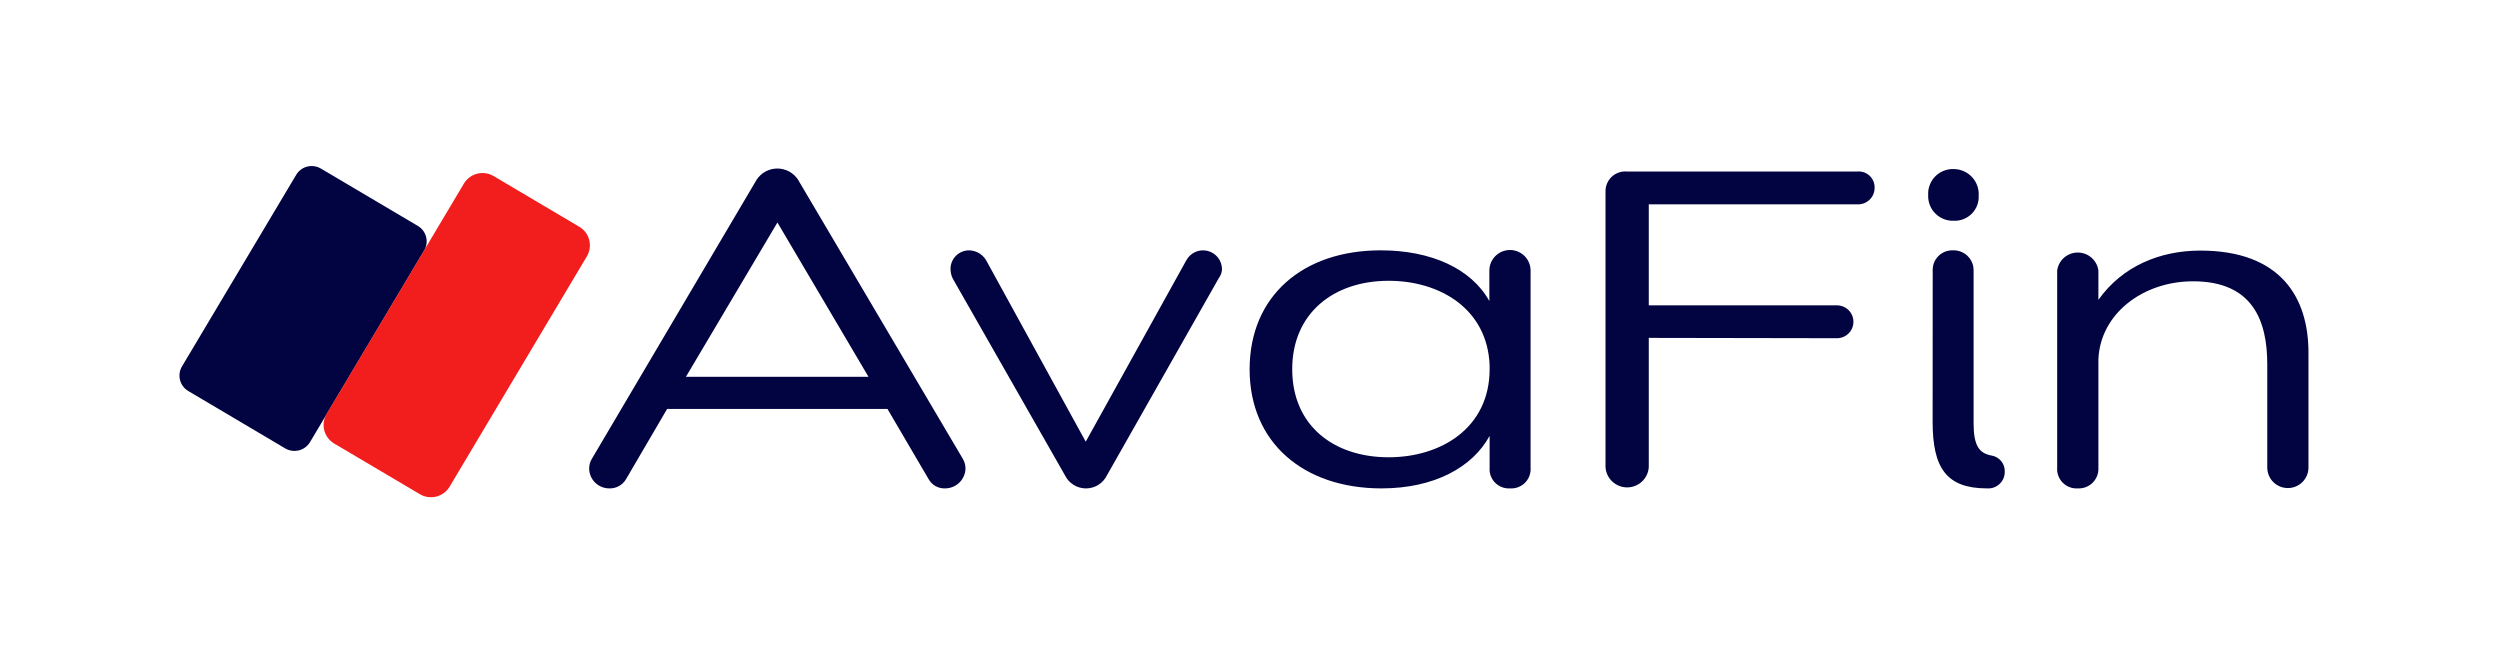 <svg width="98" height="26" viewBox="0 0 98 26" fill="none" xmlns="http://www.w3.org/2000/svg">
<g id="svgexport-1 (4) 1">
<path id="Vector" d="M34.788 16.029H26.152L24.536 18.791C24.47 18.902 24.375 18.993 24.261 19.055C24.148 19.118 24.02 19.149 23.89 19.145C23.681 19.147 23.481 19.066 23.332 18.921C23.183 18.775 23.098 18.577 23.095 18.369C23.095 18.233 23.131 18.1 23.202 17.983L29.664 7.038C29.752 6.906 29.872 6.797 30.013 6.721C30.154 6.646 30.311 6.606 30.471 6.606C30.631 6.606 30.789 6.646 30.93 6.721C31.071 6.797 31.191 6.906 31.279 7.038L37.741 17.983C37.811 18.1 37.848 18.233 37.848 18.369C37.842 18.576 37.756 18.772 37.607 18.917C37.459 19.062 37.26 19.144 37.053 19.145C36.923 19.151 36.794 19.121 36.68 19.059C36.566 18.996 36.471 18.904 36.407 18.791L34.788 16.029ZM30.475 8.722L26.888 14.771H34.045L30.475 8.722Z" fill="#010440"/>
<path id="Vector_2" d="M37.35 10.924C37.293 10.809 37.262 10.682 37.26 10.553C37.258 10.457 37.275 10.362 37.311 10.273C37.346 10.183 37.399 10.102 37.467 10.033C37.534 9.964 37.614 9.909 37.703 9.872C37.791 9.834 37.887 9.814 37.983 9.813C38.119 9.815 38.252 9.852 38.37 9.919C38.487 9.987 38.586 10.083 38.655 10.2L42.561 17.314L46.506 10.2C46.585 10.055 46.711 9.941 46.862 9.875C47.013 9.809 47.182 9.795 47.342 9.836C47.502 9.877 47.644 9.969 47.746 10.099C47.847 10.229 47.902 10.389 47.902 10.553C47.898 10.681 47.854 10.803 47.776 10.904L43.392 18.633C43.317 18.787 43.2 18.917 43.054 19.007C42.909 19.098 42.741 19.146 42.569 19.146C42.398 19.146 42.23 19.098 42.085 19.007C41.939 18.917 41.822 18.787 41.747 18.633L37.35 10.924Z" fill="#010440"/>
<path id="Vector_3" d="M59.191 19.145C59.083 19.151 58.975 19.135 58.874 19.096C58.774 19.057 58.682 18.997 58.607 18.921C58.531 18.844 58.473 18.752 58.436 18.65C58.399 18.549 58.385 18.441 58.393 18.334V17.085C57.724 18.318 56.222 19.145 54.154 19.145C51.098 19.145 48.985 17.349 48.985 14.478C48.985 11.606 51.069 9.813 54.125 9.813C56.106 9.813 57.679 10.534 58.383 11.803V10.605C58.383 10.392 58.468 10.187 58.62 10.036C58.771 9.885 58.977 9.8 59.191 9.8C59.405 9.8 59.611 9.885 59.762 10.036C59.914 10.187 59.999 10.392 59.999 10.605V18.331C60.007 18.439 59.992 18.548 59.955 18.65C59.918 18.752 59.859 18.845 59.782 18.922C59.705 18.999 59.613 19.059 59.511 19.098C59.409 19.136 59.3 19.152 59.191 19.145ZM58.393 14.317C58.306 12.115 56.455 11.007 54.435 11.007C52.28 11.007 50.655 12.276 50.655 14.474C50.655 16.673 52.27 17.925 54.435 17.925C56.503 17.925 58.393 16.763 58.393 14.474V14.317Z" fill="#010440"/>
<path id="Vector_4" d="M64.632 13.245V18.311C64.619 18.527 64.523 18.729 64.366 18.876C64.208 19.024 64 19.106 63.784 19.106C63.568 19.106 63.359 19.024 63.202 18.876C63.044 18.729 62.949 18.527 62.936 18.311V7.489C62.936 7.383 62.958 7.279 63.001 7.182C63.043 7.085 63.105 6.997 63.183 6.926C63.261 6.854 63.353 6.799 63.453 6.764C63.554 6.729 63.66 6.715 63.766 6.723H72.813C72.9 6.716 72.989 6.728 73.072 6.757C73.154 6.787 73.23 6.834 73.294 6.894C73.357 6.955 73.407 7.029 73.44 7.11C73.473 7.192 73.488 7.279 73.485 7.367C73.485 7.453 73.467 7.539 73.433 7.619C73.399 7.699 73.349 7.771 73.286 7.831C73.224 7.891 73.149 7.938 73.068 7.969C72.986 8 72.9 8.014 72.813 8.011H64.632V11.97H71.982C72.069 11.966 72.156 11.981 72.237 12.011C72.319 12.042 72.393 12.089 72.456 12.149C72.519 12.209 72.569 12.281 72.603 12.361C72.637 12.441 72.654 12.527 72.654 12.614C72.654 12.7 72.637 12.786 72.603 12.866C72.569 12.946 72.519 13.018 72.456 13.078C72.393 13.139 72.319 13.185 72.237 13.216C72.156 13.247 72.069 13.261 71.982 13.258L64.632 13.245Z" fill="#010440"/>
<path id="Vector_5" d="M75.585 7.647C75.577 7.514 75.597 7.381 75.644 7.256C75.69 7.131 75.762 7.017 75.855 6.921C75.948 6.825 76.06 6.75 76.183 6.699C76.307 6.648 76.44 6.623 76.573 6.626C76.708 6.626 76.842 6.653 76.966 6.705C77.09 6.758 77.202 6.835 77.295 6.933C77.388 7.03 77.46 7.145 77.506 7.272C77.553 7.398 77.573 7.532 77.565 7.666C77.572 7.797 77.551 7.929 77.504 8.052C77.457 8.174 77.385 8.286 77.291 8.379C77.198 8.472 77.086 8.545 76.963 8.592C76.84 8.64 76.708 8.661 76.577 8.654C76.444 8.658 76.312 8.634 76.189 8.584C76.066 8.534 75.954 8.46 75.861 8.365C75.768 8.271 75.695 8.158 75.648 8.035C75.6 7.911 75.579 7.779 75.585 7.647ZM75.762 10.605C75.758 10.5 75.776 10.396 75.814 10.298C75.853 10.2 75.911 10.112 75.985 10.037C76.059 9.963 76.148 9.905 76.246 9.866C76.344 9.828 76.449 9.81 76.554 9.813C76.66 9.809 76.766 9.827 76.865 9.865C76.964 9.903 77.055 9.961 77.13 10.035C77.206 10.109 77.266 10.198 77.307 10.296C77.347 10.394 77.367 10.499 77.365 10.605V16.593C77.365 17.491 77.594 17.771 78.073 17.858C78.222 17.883 78.358 17.963 78.453 18.082C78.547 18.201 78.595 18.35 78.586 18.501C78.586 18.59 78.568 18.677 78.533 18.759C78.498 18.84 78.446 18.913 78.381 18.973C78.316 19.034 78.24 19.08 78.156 19.11C78.072 19.139 77.983 19.151 77.895 19.145C76.305 19.145 75.759 18.353 75.759 16.538L75.762 10.605Z" fill="#010440"/>
<path id="Vector_6" d="M81.455 19.145C81.346 19.153 81.237 19.137 81.135 19.099C81.032 19.061 80.94 19.002 80.862 18.924C80.785 18.848 80.726 18.755 80.687 18.653C80.649 18.551 80.633 18.442 80.641 18.334V10.608C80.666 10.412 80.762 10.232 80.91 10.102C81.059 9.971 81.251 9.899 81.449 9.899C81.647 9.899 81.838 9.971 81.987 10.102C82.136 10.232 82.232 10.412 82.257 10.608V11.754C83.194 10.431 84.68 9.823 86.25 9.823C89.397 9.823 90.492 11.655 90.492 13.821V18.328C90.492 18.541 90.407 18.746 90.255 18.897C90.104 19.047 89.899 19.132 89.684 19.132C89.47 19.132 89.265 19.047 89.113 18.897C88.962 18.746 88.877 18.541 88.877 18.328V14.284C88.877 12.578 88.311 11.027 85.969 11.027C84.008 11.027 82.328 12.295 82.257 14.091V18.334C82.263 18.441 82.247 18.548 82.209 18.649C82.171 18.749 82.112 18.841 82.037 18.917C81.962 18.994 81.871 19.053 81.77 19.093C81.67 19.132 81.563 19.15 81.455 19.145Z" fill="#010440"/>
<path id="Vector_7" d="M11.61 6.854L7.134 14.363C6.935 14.698 7.046 15.131 7.382 15.329L11.182 17.578C11.518 17.776 11.952 17.666 12.152 17.331L16.627 9.822C16.826 9.487 16.716 9.055 16.38 8.856L12.579 6.608C12.243 6.409 11.809 6.519 11.61 6.854Z" fill="#010440"/>
<path id="Vector_8" d="M18.185 7.197L12.804 16.226C12.565 16.628 12.697 17.148 13.101 17.387L16.46 19.373C16.863 19.612 17.385 19.48 17.624 19.078L23.005 10.049C23.244 9.647 23.112 9.127 22.708 8.889L19.349 6.902C18.946 6.663 18.424 6.795 18.185 7.197Z" fill="#F21D1D"/>
</g>
</svg>
